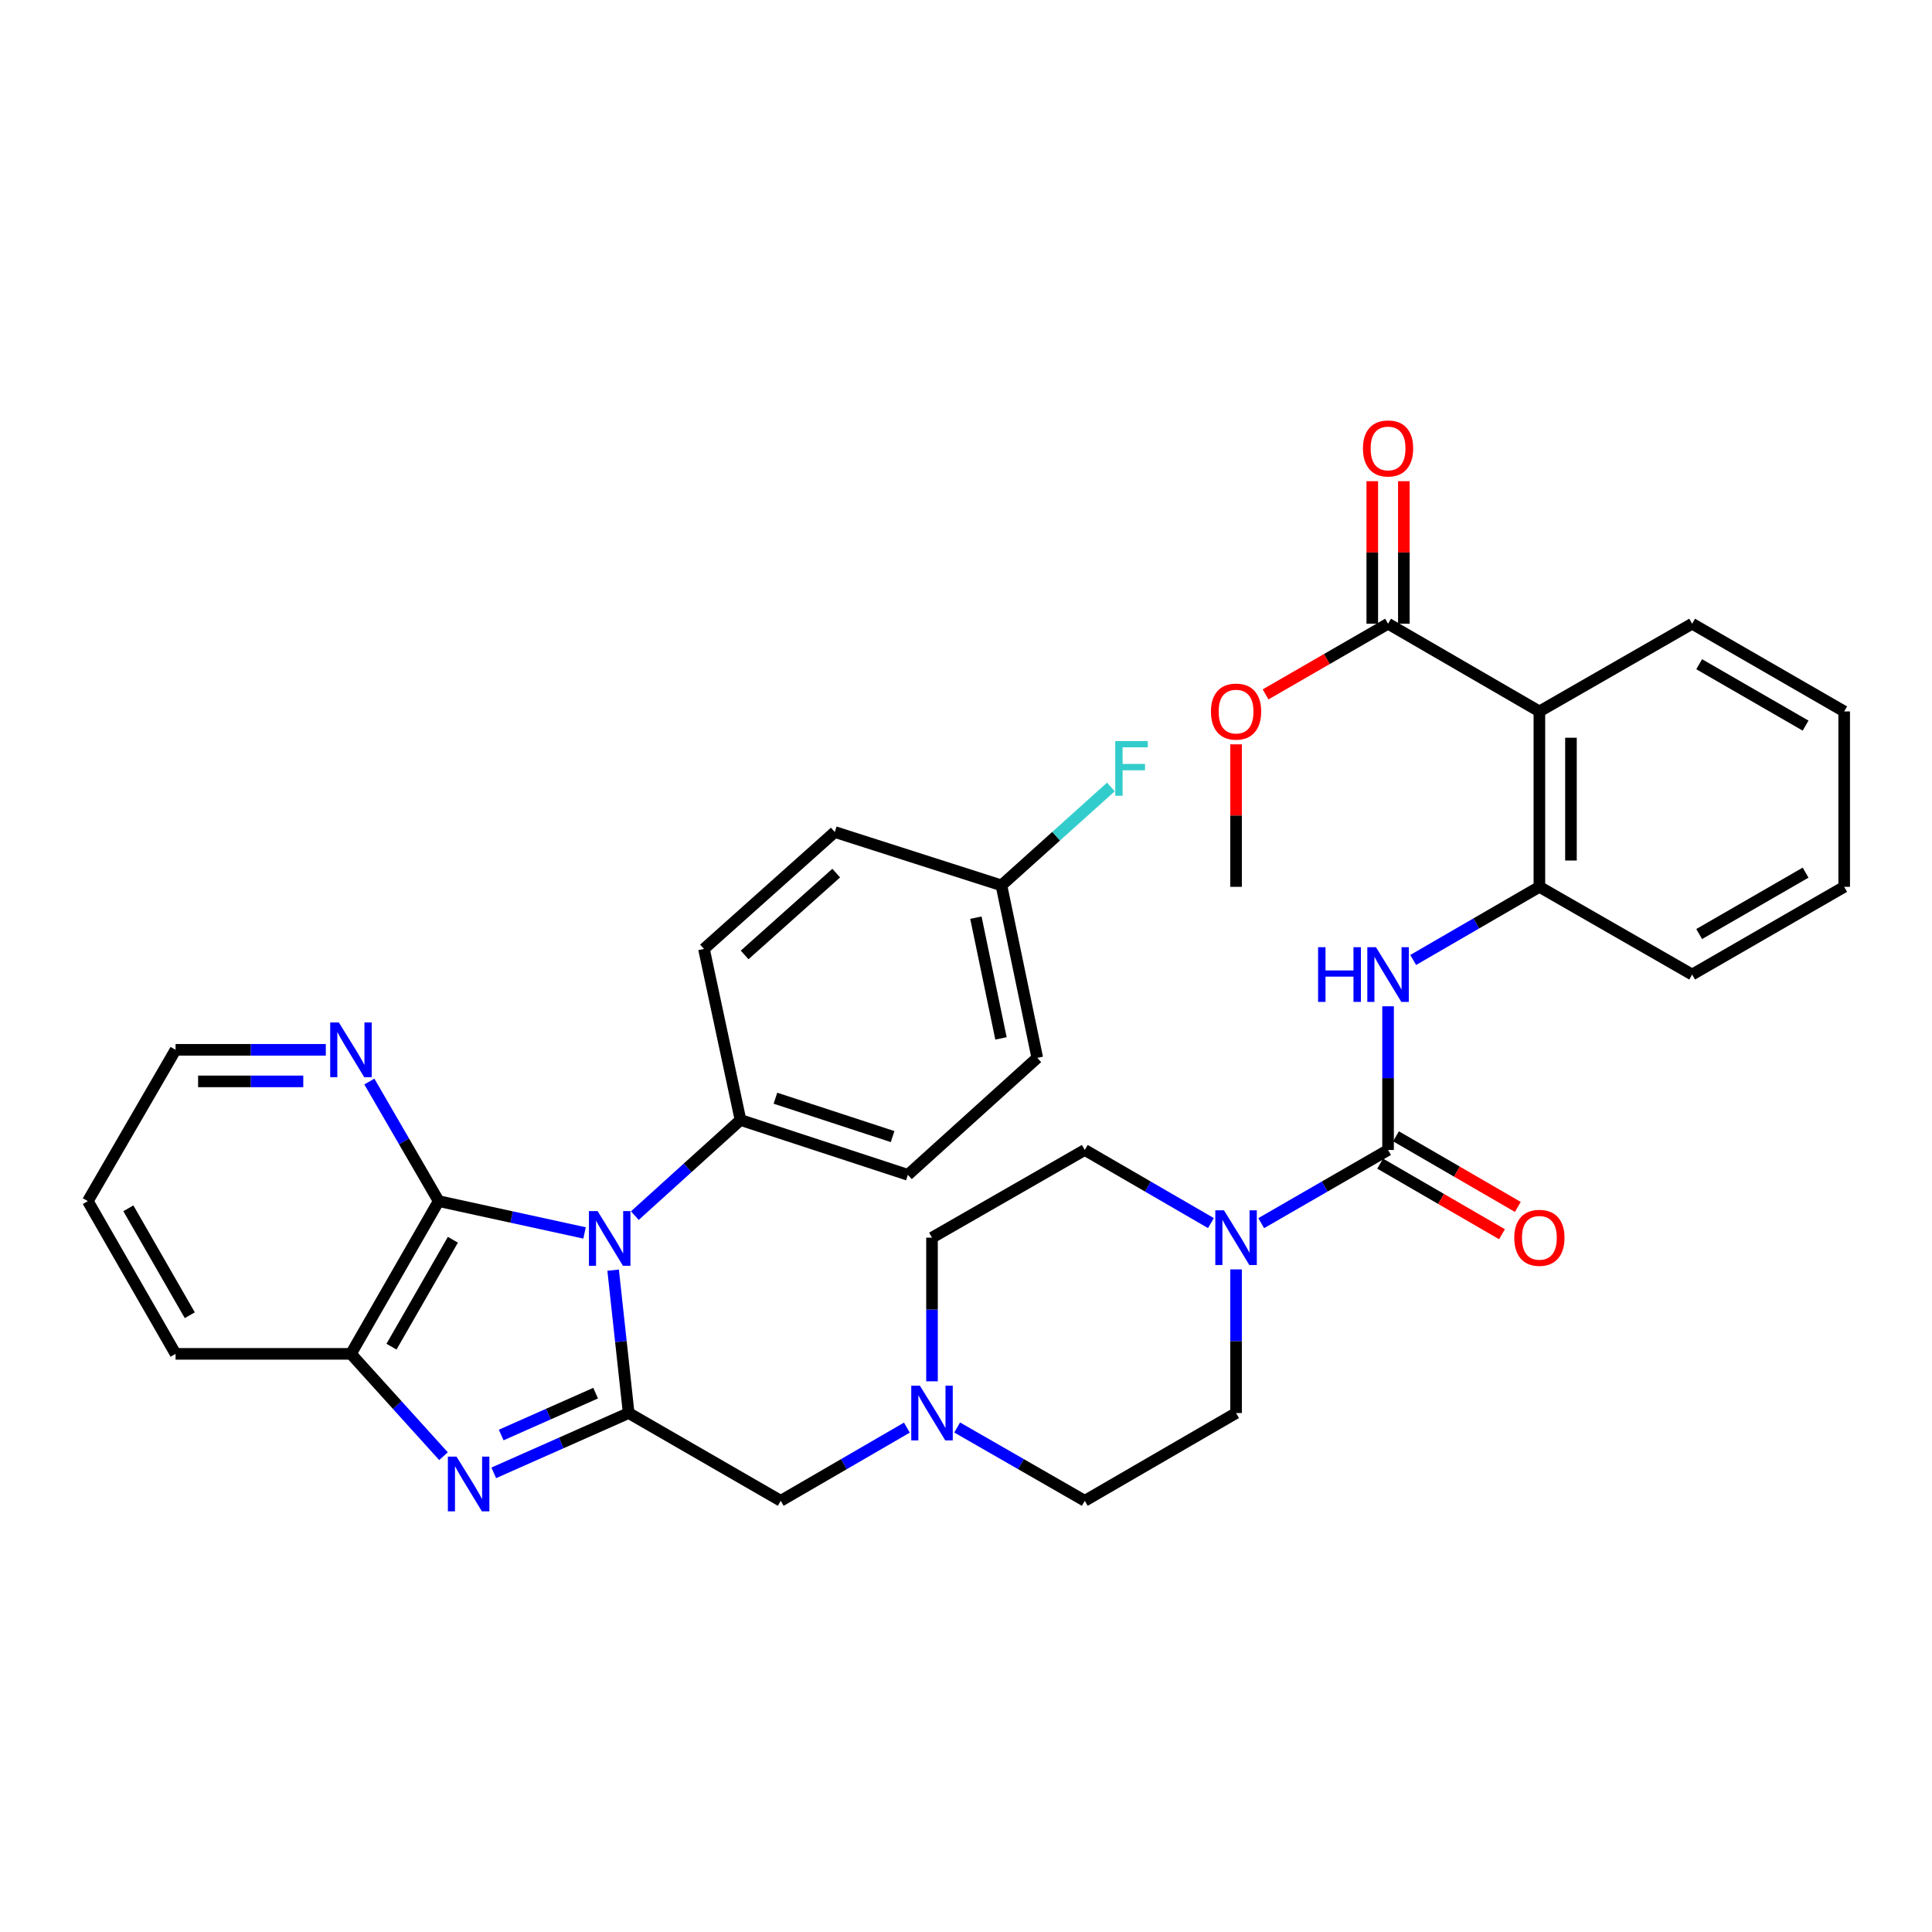 <?xml version='1.0' encoding='iso-8859-1'?>
<svg version='1.1' baseProfile='full'
              xmlns='http://www.w3.org/2000/svg'
                      xmlns:rdkit='http://www.rdkit.org/xml'
                      xmlns:xlink='http://www.w3.org/1999/xlink'
                  xml:space='preserve'
width='1000px' height='1000px' viewBox='0 0 1000 1000'>
<!-- END OF HEADER -->
<rect style='opacity:1.0;fill:#FFFFFF;stroke:none' width='1000' height='1000' x='0' y='0'> </rect>
<path class='bond-0' d='M 317.357,657.434 L 321.376,694.412' style='fill:none;fill-rule:evenodd;stroke:#0000FF;stroke-width:6px;stroke-linecap:butt;stroke-linejoin:miter;stroke-opacity:1' />
<path class='bond-0' d='M 321.376,694.412 L 325.395,731.391' style='fill:none;fill-rule:evenodd;stroke:#000000;stroke-width:6px;stroke-linecap:butt;stroke-linejoin:miter;stroke-opacity:1' />
<path class='bond-2' d='M 302.565,638.165 L 264.808,629.931' style='fill:none;fill-rule:evenodd;stroke:#0000FF;stroke-width:6px;stroke-linecap:butt;stroke-linejoin:miter;stroke-opacity:1' />
<path class='bond-2' d='M 264.808,629.931 L 227.051,621.697' style='fill:none;fill-rule:evenodd;stroke:#000000;stroke-width:6px;stroke-linecap:butt;stroke-linejoin:miter;stroke-opacity:1' />
<path class='bond-12' d='M 328.594,629.21 L 355.936,604.457' style='fill:none;fill-rule:evenodd;stroke:#0000FF;stroke-width:6px;stroke-linecap:butt;stroke-linejoin:miter;stroke-opacity:1' />
<path class='bond-12' d='M 355.936,604.457 L 383.279,579.703' style='fill:none;fill-rule:evenodd;stroke:#000000;stroke-width:6px;stroke-linecap:butt;stroke-linejoin:miter;stroke-opacity:1' />
<path class='bond-1' d='M 325.395,731.391 L 290.48,746.867' style='fill:none;fill-rule:evenodd;stroke:#000000;stroke-width:6px;stroke-linecap:butt;stroke-linejoin:miter;stroke-opacity:1' />
<path class='bond-1' d='M 290.48,746.867 L 255.565,762.344' style='fill:none;fill-rule:evenodd;stroke:#0000FF;stroke-width:6px;stroke-linecap:butt;stroke-linejoin:miter;stroke-opacity:1' />
<path class='bond-1' d='M 308.297,721.092 L 283.857,731.926' style='fill:none;fill-rule:evenodd;stroke:#000000;stroke-width:6px;stroke-linecap:butt;stroke-linejoin:miter;stroke-opacity:1' />
<path class='bond-1' d='M 283.857,731.926 L 259.416,742.76' style='fill:none;fill-rule:evenodd;stroke:#0000FF;stroke-width:6px;stroke-linecap:butt;stroke-linejoin:miter;stroke-opacity:1' />
<path class='bond-11' d='M 325.395,731.391 L 404.108,776.808' style='fill:none;fill-rule:evenodd;stroke:#000000;stroke-width:6px;stroke-linecap:butt;stroke-linejoin:miter;stroke-opacity:1' />
<path class='bond-35' d='M 229.549,753.722 L 205.601,727.239' style='fill:none;fill-rule:evenodd;stroke:#0000FF;stroke-width:6px;stroke-linecap:butt;stroke-linejoin:miter;stroke-opacity:1' />
<path class='bond-35' d='M 205.601,727.239 L 181.652,700.755' style='fill:none;fill-rule:evenodd;stroke:#000000;stroke-width:6px;stroke-linecap:butt;stroke-linejoin:miter;stroke-opacity:1' />
<path class='bond-6' d='M 227.051,621.697 L 181.652,700.755' style='fill:none;fill-rule:evenodd;stroke:#000000;stroke-width:6px;stroke-linecap:butt;stroke-linejoin:miter;stroke-opacity:1' />
<path class='bond-6' d='M 234.414,641.695 L 202.635,697.035' style='fill:none;fill-rule:evenodd;stroke:#000000;stroke-width:6px;stroke-linecap:butt;stroke-linejoin:miter;stroke-opacity:1' />
<path class='bond-13' d='M 227.051,621.697 L 209.112,590.752' style='fill:none;fill-rule:evenodd;stroke:#000000;stroke-width:6px;stroke-linecap:butt;stroke-linejoin:miter;stroke-opacity:1' />
<path class='bond-13' d='M 209.112,590.752 L 191.173,559.807' style='fill:none;fill-rule:evenodd;stroke:#0000FF;stroke-width:6px;stroke-linecap:butt;stroke-linejoin:miter;stroke-opacity:1' />
<path class='bond-3' d='M 718.461,595.22 L 685.628,614.162' style='fill:none;fill-rule:evenodd;stroke:#000000;stroke-width:6px;stroke-linecap:butt;stroke-linejoin:miter;stroke-opacity:1' />
<path class='bond-3' d='M 685.628,614.162 L 652.795,633.104' style='fill:none;fill-rule:evenodd;stroke:#0000FF;stroke-width:6px;stroke-linecap:butt;stroke-linejoin:miter;stroke-opacity:1' />
<path class='bond-7' d='M 718.461,595.22 L 718.461,558.036' style='fill:none;fill-rule:evenodd;stroke:#000000;stroke-width:6px;stroke-linecap:butt;stroke-linejoin:miter;stroke-opacity:1' />
<path class='bond-7' d='M 718.461,558.036 L 718.461,520.852' style='fill:none;fill-rule:evenodd;stroke:#0000FF;stroke-width:6px;stroke-linecap:butt;stroke-linejoin:miter;stroke-opacity:1' />
<path class='bond-14' d='M 714.363,602.291 L 745.893,620.563' style='fill:none;fill-rule:evenodd;stroke:#000000;stroke-width:6px;stroke-linecap:butt;stroke-linejoin:miter;stroke-opacity:1' />
<path class='bond-14' d='M 745.893,620.563 L 777.423,638.835' style='fill:none;fill-rule:evenodd;stroke:#FF0000;stroke-width:6px;stroke-linecap:butt;stroke-linejoin:miter;stroke-opacity:1' />
<path class='bond-14' d='M 722.558,588.15 L 754.088,606.422' style='fill:none;fill-rule:evenodd;stroke:#000000;stroke-width:6px;stroke-linecap:butt;stroke-linejoin:miter;stroke-opacity:1' />
<path class='bond-14' d='M 754.088,606.422 L 785.618,624.695' style='fill:none;fill-rule:evenodd;stroke:#FF0000;stroke-width:6px;stroke-linecap:butt;stroke-linejoin:miter;stroke-opacity:1' />
<path class='bond-4' d='M 626.781,633.073 L 594.13,614.147' style='fill:none;fill-rule:evenodd;stroke:#0000FF;stroke-width:6px;stroke-linecap:butt;stroke-linejoin:miter;stroke-opacity:1' />
<path class='bond-4' d='M 594.13,614.147 L 561.48,595.22' style='fill:none;fill-rule:evenodd;stroke:#000000;stroke-width:6px;stroke-linecap:butt;stroke-linejoin:miter;stroke-opacity:1' />
<path class='bond-38' d='M 639.784,657.04 L 639.784,694.215' style='fill:none;fill-rule:evenodd;stroke:#0000FF;stroke-width:6px;stroke-linecap:butt;stroke-linejoin:miter;stroke-opacity:1' />
<path class='bond-38' d='M 639.784,694.215 L 639.784,731.391' style='fill:none;fill-rule:evenodd;stroke:#000000;stroke-width:6px;stroke-linecap:butt;stroke-linejoin:miter;stroke-opacity:1' />
<path class='bond-5' d='M 796.783,368.234 L 796.783,459.023' style='fill:none;fill-rule:evenodd;stroke:#000000;stroke-width:6px;stroke-linecap:butt;stroke-linejoin:miter;stroke-opacity:1' />
<path class='bond-5' d='M 813.127,381.852 L 813.127,445.404' style='fill:none;fill-rule:evenodd;stroke:#000000;stroke-width:6px;stroke-linecap:butt;stroke-linejoin:miter;stroke-opacity:1' />
<path class='bond-9' d='M 796.783,368.234 L 718.461,322.834' style='fill:none;fill-rule:evenodd;stroke:#000000;stroke-width:6px;stroke-linecap:butt;stroke-linejoin:miter;stroke-opacity:1' />
<path class='bond-27' d='M 796.783,368.234 L 875.851,322.834' style='fill:none;fill-rule:evenodd;stroke:#000000;stroke-width:6px;stroke-linecap:butt;stroke-linejoin:miter;stroke-opacity:1' />
<path class='bond-28' d='M 181.652,700.755 L 90.872,700.755' style='fill:none;fill-rule:evenodd;stroke:#000000;stroke-width:6px;stroke-linecap:butt;stroke-linejoin:miter;stroke-opacity:1' />
<path class='bond-8' d='M 731.464,496.885 L 764.124,477.954' style='fill:none;fill-rule:evenodd;stroke:#0000FF;stroke-width:6px;stroke-linecap:butt;stroke-linejoin:miter;stroke-opacity:1' />
<path class='bond-8' d='M 764.124,477.954 L 796.783,459.023' style='fill:none;fill-rule:evenodd;stroke:#000000;stroke-width:6px;stroke-linecap:butt;stroke-linejoin:miter;stroke-opacity:1' />
<path class='bond-29' d='M 796.783,459.023 L 875.851,504.422' style='fill:none;fill-rule:evenodd;stroke:#000000;stroke-width:6px;stroke-linecap:butt;stroke-linejoin:miter;stroke-opacity:1' />
<path class='bond-17' d='M 726.633,322.834 L 726.633,285.95' style='fill:none;fill-rule:evenodd;stroke:#000000;stroke-width:6px;stroke-linecap:butt;stroke-linejoin:miter;stroke-opacity:1' />
<path class='bond-17' d='M 726.633,285.95 L 726.633,249.066' style='fill:none;fill-rule:evenodd;stroke:#FF0000;stroke-width:6px;stroke-linecap:butt;stroke-linejoin:miter;stroke-opacity:1' />
<path class='bond-17' d='M 710.289,322.834 L 710.289,285.95' style='fill:none;fill-rule:evenodd;stroke:#000000;stroke-width:6px;stroke-linecap:butt;stroke-linejoin:miter;stroke-opacity:1' />
<path class='bond-17' d='M 710.289,285.95 L 710.289,249.066' style='fill:none;fill-rule:evenodd;stroke:#FF0000;stroke-width:6px;stroke-linecap:butt;stroke-linejoin:miter;stroke-opacity:1' />
<path class='bond-22' d='M 718.461,322.834 L 686.758,341.128' style='fill:none;fill-rule:evenodd;stroke:#000000;stroke-width:6px;stroke-linecap:butt;stroke-linejoin:miter;stroke-opacity:1' />
<path class='bond-22' d='M 686.758,341.128 L 655.055,359.422' style='fill:none;fill-rule:evenodd;stroke:#FF0000;stroke-width:6px;stroke-linecap:butt;stroke-linejoin:miter;stroke-opacity:1' />
<path class='bond-10' d='M 469.4,738.933 L 436.754,757.871' style='fill:none;fill-rule:evenodd;stroke:#0000FF;stroke-width:6px;stroke-linecap:butt;stroke-linejoin:miter;stroke-opacity:1' />
<path class='bond-10' d='M 436.754,757.871 L 404.108,776.808' style='fill:none;fill-rule:evenodd;stroke:#000000;stroke-width:6px;stroke-linecap:butt;stroke-linejoin:miter;stroke-opacity:1' />
<path class='bond-20' d='M 495.423,738.868 L 528.451,757.838' style='fill:none;fill-rule:evenodd;stroke:#0000FF;stroke-width:6px;stroke-linecap:butt;stroke-linejoin:miter;stroke-opacity:1' />
<path class='bond-20' d='M 528.451,757.838 L 561.48,776.808' style='fill:none;fill-rule:evenodd;stroke:#000000;stroke-width:6px;stroke-linecap:butt;stroke-linejoin:miter;stroke-opacity:1' />
<path class='bond-21' d='M 482.403,714.961 L 482.403,677.786' style='fill:none;fill-rule:evenodd;stroke:#0000FF;stroke-width:6px;stroke-linecap:butt;stroke-linejoin:miter;stroke-opacity:1' />
<path class='bond-21' d='M 482.403,677.786 L 482.403,640.61' style='fill:none;fill-rule:evenodd;stroke:#000000;stroke-width:6px;stroke-linecap:butt;stroke-linejoin:miter;stroke-opacity:1' />
<path class='bond-18' d='M 383.279,579.703 L 469.919,608.086' style='fill:none;fill-rule:evenodd;stroke:#000000;stroke-width:6px;stroke-linecap:butt;stroke-linejoin:miter;stroke-opacity:1' />
<path class='bond-18' d='M 401.363,568.429 L 462.011,588.297' style='fill:none;fill-rule:evenodd;stroke:#000000;stroke-width:6px;stroke-linecap:butt;stroke-linejoin:miter;stroke-opacity:1' />
<path class='bond-19' d='M 383.279,579.703 L 364.375,491.165' style='fill:none;fill-rule:evenodd;stroke:#000000;stroke-width:6px;stroke-linecap:butt;stroke-linejoin:miter;stroke-opacity:1' />
<path class='bond-30' d='M 168.643,543.384 L 129.757,543.384' style='fill:none;fill-rule:evenodd;stroke:#0000FF;stroke-width:6px;stroke-linecap:butt;stroke-linejoin:miter;stroke-opacity:1' />
<path class='bond-30' d='M 129.757,543.384 L 90.872,543.384' style='fill:none;fill-rule:evenodd;stroke:#000000;stroke-width:6px;stroke-linecap:butt;stroke-linejoin:miter;stroke-opacity:1' />
<path class='bond-30' d='M 156.977,559.727 L 129.757,559.727' style='fill:none;fill-rule:evenodd;stroke:#0000FF;stroke-width:6px;stroke-linecap:butt;stroke-linejoin:miter;stroke-opacity:1' />
<path class='bond-30' d='M 129.757,559.727 L 102.537,559.727' style='fill:none;fill-rule:evenodd;stroke:#000000;stroke-width:6px;stroke-linecap:butt;stroke-linejoin:miter;stroke-opacity:1' />
<path class='bond-15' d='M 561.48,595.22 L 482.403,640.61' style='fill:none;fill-rule:evenodd;stroke:#000000;stroke-width:6px;stroke-linecap:butt;stroke-linejoin:miter;stroke-opacity:1' />
<path class='bond-16' d='M 639.784,731.391 L 561.48,776.808' style='fill:none;fill-rule:evenodd;stroke:#000000;stroke-width:6px;stroke-linecap:butt;stroke-linejoin:miter;stroke-opacity:1' />
<path class='bond-24' d='M 469.919,608.086 L 536.891,547.542' style='fill:none;fill-rule:evenodd;stroke:#000000;stroke-width:6px;stroke-linecap:butt;stroke-linejoin:miter;stroke-opacity:1' />
<path class='bond-25' d='M 364.375,491.165 L 432.092,430.657' style='fill:none;fill-rule:evenodd;stroke:#000000;stroke-width:6px;stroke-linecap:butt;stroke-linejoin:miter;stroke-opacity:1' />
<path class='bond-25' d='M 385.422,494.276 L 432.824,451.921' style='fill:none;fill-rule:evenodd;stroke:#000000;stroke-width:6px;stroke-linecap:butt;stroke-linejoin:miter;stroke-opacity:1' />
<path class='bond-31' d='M 639.784,385.263 L 639.784,422.143' style='fill:none;fill-rule:evenodd;stroke:#FF0000;stroke-width:6px;stroke-linecap:butt;stroke-linejoin:miter;stroke-opacity:1' />
<path class='bond-31' d='M 639.784,422.143 L 639.784,459.023' style='fill:none;fill-rule:evenodd;stroke:#000000;stroke-width:6px;stroke-linecap:butt;stroke-linejoin:miter;stroke-opacity:1' />
<path class='bond-23' d='M 518.341,458.269 L 432.092,430.657' style='fill:none;fill-rule:evenodd;stroke:#000000;stroke-width:6px;stroke-linecap:butt;stroke-linejoin:miter;stroke-opacity:1' />
<path class='bond-26' d='M 518.341,458.269 L 546.667,432.804' style='fill:none;fill-rule:evenodd;stroke:#000000;stroke-width:6px;stroke-linecap:butt;stroke-linejoin:miter;stroke-opacity:1' />
<path class='bond-26' d='M 546.667,432.804 L 574.994,407.339' style='fill:none;fill-rule:evenodd;stroke:#33CCCC;stroke-width:6px;stroke-linecap:butt;stroke-linejoin:miter;stroke-opacity:1' />
<path class='bond-36' d='M 518.341,458.269 L 536.891,547.542' style='fill:none;fill-rule:evenodd;stroke:#000000;stroke-width:6px;stroke-linecap:butt;stroke-linejoin:miter;stroke-opacity:1' />
<path class='bond-36' d='M 505.122,474.985 L 518.107,537.476' style='fill:none;fill-rule:evenodd;stroke:#000000;stroke-width:6px;stroke-linecap:butt;stroke-linejoin:miter;stroke-opacity:1' />
<path class='bond-39' d='M 875.851,322.834 L 954.545,368.234' style='fill:none;fill-rule:evenodd;stroke:#000000;stroke-width:6px;stroke-linecap:butt;stroke-linejoin:miter;stroke-opacity:1' />
<path class='bond-39' d='M 879.488,343.801 L 934.574,375.581' style='fill:none;fill-rule:evenodd;stroke:#000000;stroke-width:6px;stroke-linecap:butt;stroke-linejoin:miter;stroke-opacity:1' />
<path class='bond-37' d='M 90.872,700.755 L 45.455,621.697' style='fill:none;fill-rule:evenodd;stroke:#000000;stroke-width:6px;stroke-linecap:butt;stroke-linejoin:miter;stroke-opacity:1' />
<path class='bond-37' d='M 98.231,680.755 L 66.439,625.414' style='fill:none;fill-rule:evenodd;stroke:#000000;stroke-width:6px;stroke-linecap:butt;stroke-linejoin:miter;stroke-opacity:1' />
<path class='bond-34' d='M 875.851,504.422 L 954.545,459.023' style='fill:none;fill-rule:evenodd;stroke:#000000;stroke-width:6px;stroke-linecap:butt;stroke-linejoin:miter;stroke-opacity:1' />
<path class='bond-34' d='M 879.488,483.455 L 934.574,451.676' style='fill:none;fill-rule:evenodd;stroke:#000000;stroke-width:6px;stroke-linecap:butt;stroke-linejoin:miter;stroke-opacity:1' />
<path class='bond-32' d='M 90.872,543.384 L 45.455,621.697' style='fill:none;fill-rule:evenodd;stroke:#000000;stroke-width:6px;stroke-linecap:butt;stroke-linejoin:miter;stroke-opacity:1' />
<path class='bond-33' d='M 954.545,368.234 L 954.545,459.023' style='fill:none;fill-rule:evenodd;stroke:#000000;stroke-width:6px;stroke-linecap:butt;stroke-linejoin:miter;stroke-opacity:1' />
<path  class='atom-0' d='M 309.31 626.841
L 318.59 641.841
Q 319.51 643.321, 320.99 646.001
Q 322.47 648.681, 322.55 648.841
L 322.55 626.841
L 326.31 626.841
L 326.31 655.161
L 322.43 655.161
L 312.47 638.761
Q 311.31 636.841, 310.07 634.641
Q 308.87 632.441, 308.51 631.761
L 308.51 655.161
L 304.83 655.161
L 304.83 626.841
L 309.31 626.841
' fill='#0000FF'/>
<path  class='atom-2' d='M 236.3 753.949
L 245.58 768.949
Q 246.5 770.429, 247.98 773.109
Q 249.46 775.789, 249.54 775.949
L 249.54 753.949
L 253.3 753.949
L 253.3 782.269
L 249.42 782.269
L 239.46 765.869
Q 238.3 763.949, 237.06 761.749
Q 235.86 759.549, 235.5 758.869
L 235.5 782.269
L 231.82 782.269
L 231.82 753.949
L 236.3 753.949
' fill='#0000FF'/>
<path  class='atom-5' d='M 633.524 626.45
L 642.804 641.45
Q 643.724 642.93, 645.204 645.61
Q 646.684 648.29, 646.764 648.45
L 646.764 626.45
L 650.524 626.45
L 650.524 654.77
L 646.644 654.77
L 636.684 638.37
Q 635.524 636.45, 634.284 634.25
Q 633.084 632.05, 632.724 631.37
L 632.724 654.77
L 629.044 654.77
L 629.044 626.45
L 633.524 626.45
' fill='#0000FF'/>
<path  class='atom-8' d='M 682.241 490.262
L 686.081 490.262
L 686.081 502.302
L 700.561 502.302
L 700.561 490.262
L 704.401 490.262
L 704.401 518.582
L 700.561 518.582
L 700.561 505.502
L 686.081 505.502
L 686.081 518.582
L 682.241 518.582
L 682.241 490.262
' fill='#0000FF'/>
<path  class='atom-8' d='M 712.201 490.262
L 721.481 505.262
Q 722.401 506.742, 723.881 509.422
Q 725.361 512.102, 725.441 512.262
L 725.441 490.262
L 729.201 490.262
L 729.201 518.582
L 725.321 518.582
L 715.361 502.182
Q 714.201 500.262, 712.961 498.062
Q 711.761 495.862, 711.401 495.182
L 711.401 518.582
L 707.721 518.582
L 707.721 490.262
L 712.201 490.262
' fill='#0000FF'/>
<path  class='atom-11' d='M 476.143 717.231
L 485.423 732.231
Q 486.343 733.711, 487.823 736.391
Q 489.303 739.071, 489.383 739.231
L 489.383 717.231
L 493.143 717.231
L 493.143 745.551
L 489.263 745.551
L 479.303 729.151
Q 478.143 727.231, 476.903 725.031
Q 475.703 722.831, 475.343 722.151
L 475.343 745.551
L 471.663 745.551
L 471.663 717.231
L 476.143 717.231
' fill='#0000FF'/>
<path  class='atom-14' d='M 175.392 529.224
L 184.672 544.224
Q 185.592 545.704, 187.072 548.384
Q 188.552 551.064, 188.632 551.224
L 188.632 529.224
L 192.392 529.224
L 192.392 557.544
L 188.512 557.544
L 178.552 541.144
Q 177.392 539.224, 176.152 537.024
Q 174.952 534.824, 174.592 534.144
L 174.592 557.544
L 170.912 557.544
L 170.912 529.224
L 175.392 529.224
' fill='#0000FF'/>
<path  class='atom-15' d='M 783.783 640.69
Q 783.783 633.89, 787.143 630.09
Q 790.503 626.29, 796.783 626.29
Q 803.063 626.29, 806.423 630.09
Q 809.783 633.89, 809.783 640.69
Q 809.783 647.57, 806.383 651.49
Q 802.983 655.37, 796.783 655.37
Q 790.543 655.37, 787.143 651.49
Q 783.783 647.61, 783.783 640.69
M 796.783 652.17
Q 801.103 652.17, 803.423 649.29
Q 805.783 646.37, 805.783 640.69
Q 805.783 635.13, 803.423 632.33
Q 801.103 629.49, 796.783 629.49
Q 792.463 629.49, 790.103 632.29
Q 787.783 635.09, 787.783 640.69
Q 787.783 646.41, 790.103 649.29
Q 792.463 652.17, 796.783 652.17
' fill='#FF0000'/>
<path  class='atom-18' d='M 705.461 232.116
Q 705.461 225.316, 708.821 221.516
Q 712.181 217.716, 718.461 217.716
Q 724.741 217.716, 728.101 221.516
Q 731.461 225.316, 731.461 232.116
Q 731.461 238.996, 728.061 242.916
Q 724.661 246.796, 718.461 246.796
Q 712.221 246.796, 708.821 242.916
Q 705.461 239.036, 705.461 232.116
M 718.461 243.596
Q 722.781 243.596, 725.101 240.716
Q 727.461 237.796, 727.461 232.116
Q 727.461 226.556, 725.101 223.756
Q 722.781 220.916, 718.461 220.916
Q 714.141 220.916, 711.781 223.716
Q 709.461 226.516, 709.461 232.116
Q 709.461 237.836, 711.781 240.716
Q 714.141 243.596, 718.461 243.596
' fill='#FF0000'/>
<path  class='atom-23' d='M 626.784 368.314
Q 626.784 361.514, 630.144 357.714
Q 633.504 353.914, 639.784 353.914
Q 646.064 353.914, 649.424 357.714
Q 652.784 361.514, 652.784 368.314
Q 652.784 375.194, 649.384 379.114
Q 645.984 382.994, 639.784 382.994
Q 633.544 382.994, 630.144 379.114
Q 626.784 375.234, 626.784 368.314
M 639.784 379.794
Q 644.104 379.794, 646.424 376.914
Q 648.784 373.994, 648.784 368.314
Q 648.784 362.754, 646.424 359.954
Q 644.104 357.114, 639.784 357.114
Q 635.464 357.114, 633.104 359.914
Q 630.784 362.714, 630.784 368.314
Q 630.784 374.034, 633.104 376.914
Q 635.464 379.794, 639.784 379.794
' fill='#FF0000'/>
<path  class='atom-27' d='M 577.257 383.574
L 594.097 383.574
L 594.097 386.814
L 581.057 386.814
L 581.057 395.414
L 592.657 395.414
L 592.657 398.694
L 581.057 398.694
L 581.057 411.894
L 577.257 411.894
L 577.257 383.574
' fill='#33CCCC'/>
</svg>
